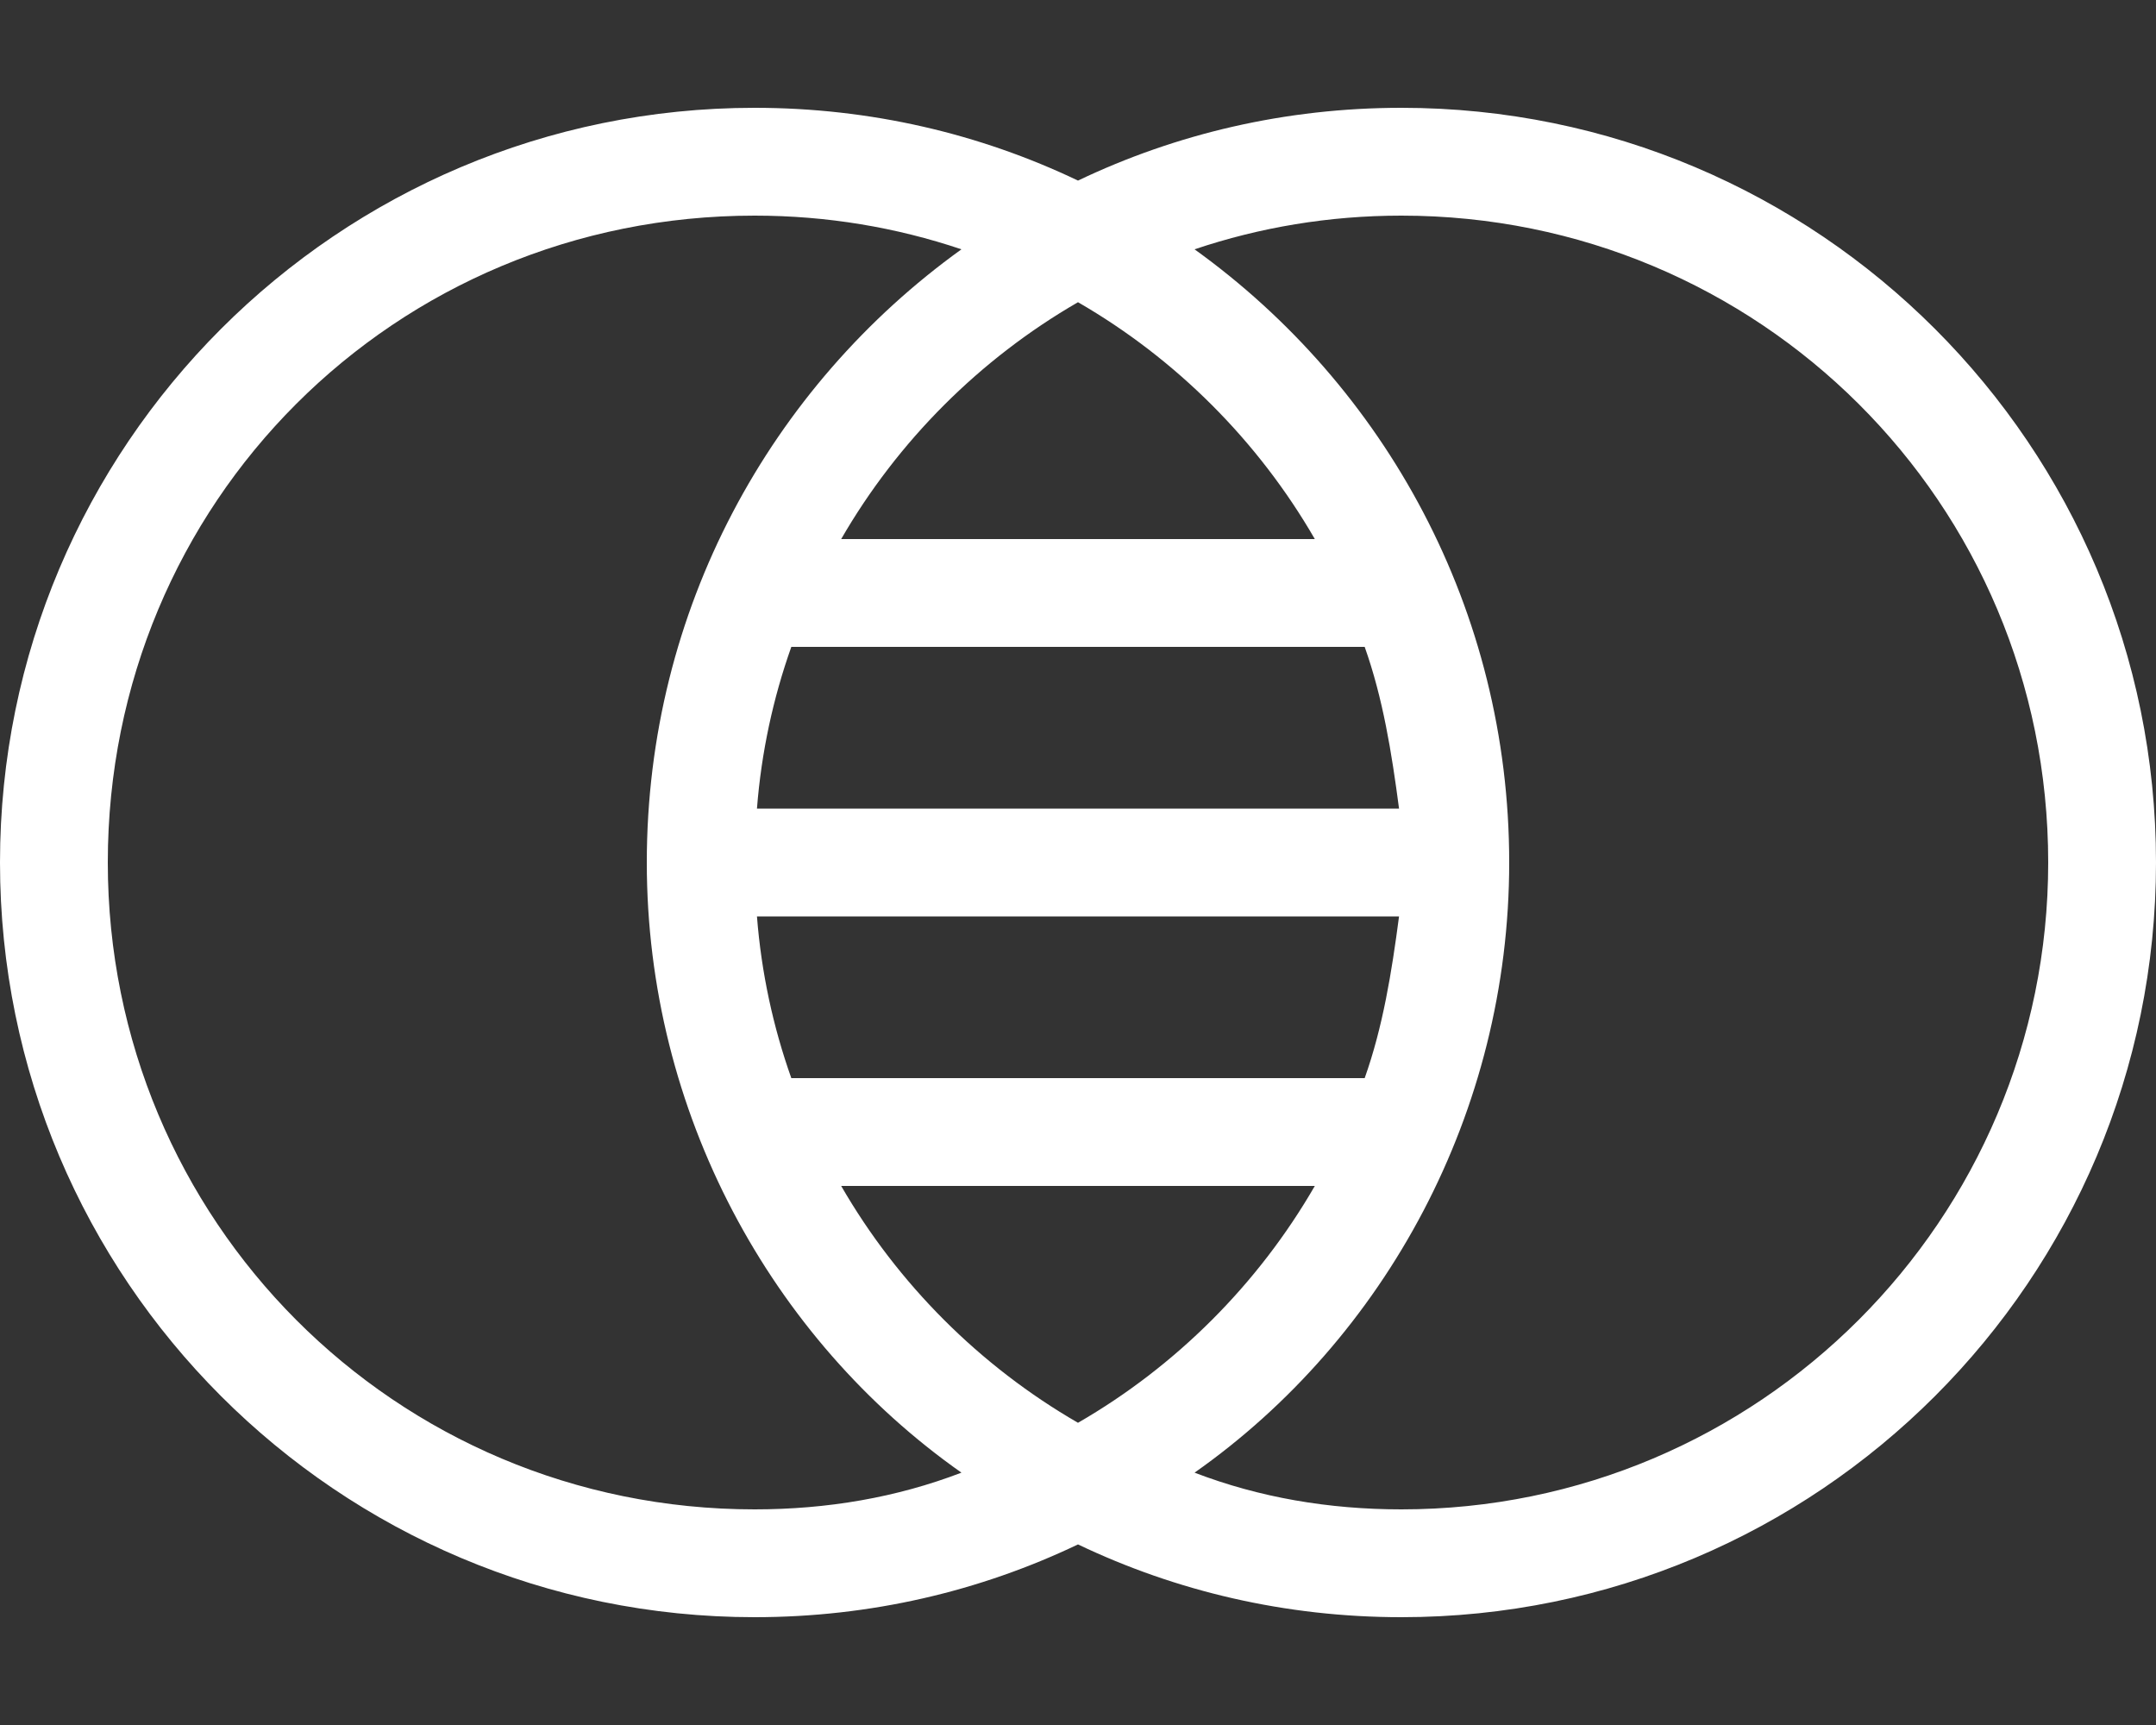 <?xml version="1.0" encoding="UTF-8"?>
<!-- Generator: Adobe Illustrator 27.1.1, SVG Export Plug-In . SVG Version: 6.00 Build 0)  -->
<svg xmlns="http://www.w3.org/2000/svg" xmlns:xlink="http://www.w3.org/1999/xlink" version="1.1" id="Livello_1" x="0px" y="0px" viewBox="0 0 640 512" style="enable-background:new 0 0 640 512;" xml:space="preserve">
<rect x="0" y="0" width="640" height="512" fill="#333333" stroke="none"/>
<style type="text/css">
	.st0{fill:#FFFFFF;}
</style>
<path class="st0" d="M0,256C0,132.3,100.3,32,224,32c34.4,0,66.9,7.7,96,21.6C349.1,39.7,381.6,32,416,32c123.7,0,224,100.3,224,224  S539.7,480,416,480c-34.4,0-66.9-7.7-96-21.6c-29.1,13.9-61.6,21.6-96,21.6C100.3,480,0,379.7,0,256z M224,448  c21.5,0,42.1-3.5,61.4-10.9C228.8,397.3,192,330.1,192,256c0-75,36.8-141.3,93.4-182c-19.3-6.5-39.9-10-61.4-10  C117.1,64,32,149.1,32,256C32,362,117.1,448,224,448L224,448z M405.1,192H234.9c-5.4,15.2-8.9,31.3-10.2,48h190.6  C413.1,223.3,410.5,207.2,405.1,192z M234.9,320h170.2c5.4-15.2,8-31.3,10.2-48H224.7C226,288.7,229.5,304.8,234.9,320z M320,422.3  c29.1-16.8,53.5-41.2,70.3-70.3H249.7C266.5,381.1,290.9,405.5,320,422.3L320,422.3z M390.3,160c-16.8-29.1-41.2-53.5-70.3-70.3  c-29.1,16.8-53.5,41.2-70.3,70.3H390.3z M416,64c-21.5,0-42.1,3.5-61.4,10c56.6,40.7,93.4,107,93.4,182  c0,74.1-36.8,141.3-93.4,181.1c19.3,7.4,39.9,10.9,61.4,10.9c106,0,192-86,192-192C608,149.1,522,64,416,64z"></path>
</svg>
